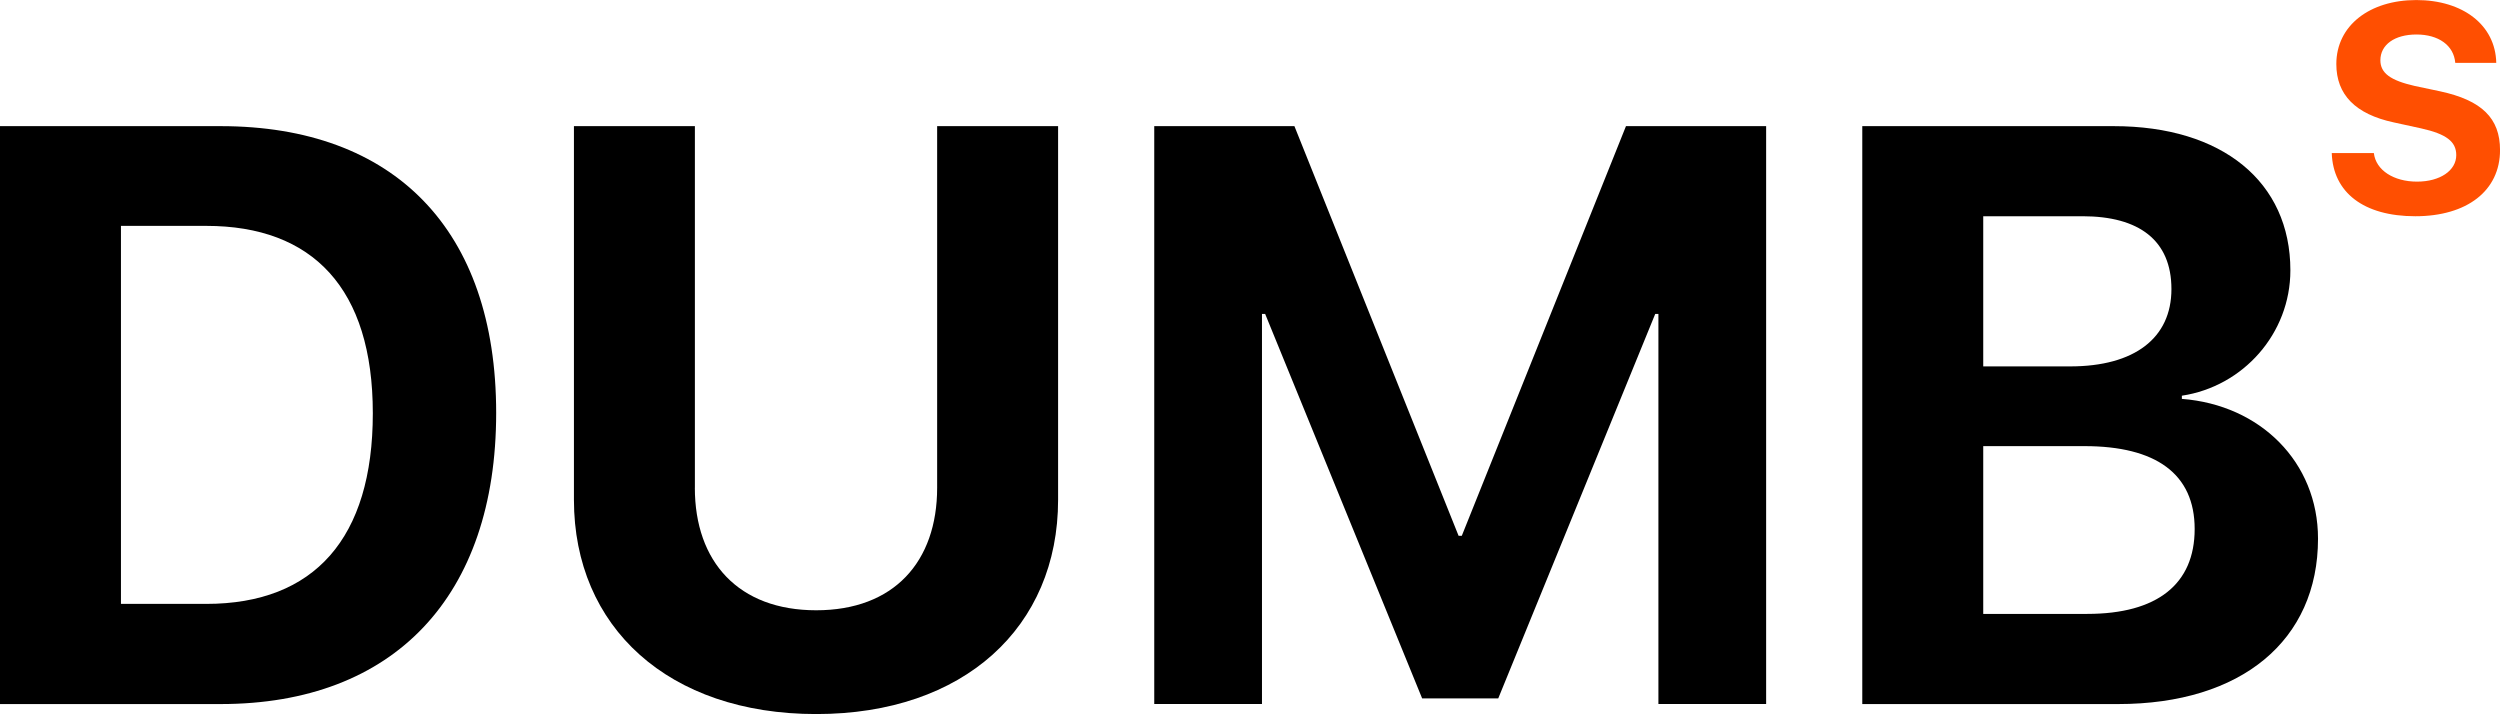 <?xml version="1.0" encoding="UTF-8"?>
<svg id="Layer_1" data-name="Layer 1" xmlns="http://www.w3.org/2000/svg" viewBox="0 0 634.96 181.35">
  <g>
    <path d="M56.04,32.04c44.04,0,69.98,26.24,69.98,72.83s-25.94,73.95-69.98,73.95H0V32.04h56.04ZM30.72,153.38h21.66c27.46,0,42.31-16.68,42.31-48.41s-15.26-47.6-42.31-47.6h-21.66v96.02Z" style="fill: #000;"/>
    <path d="M176.48,123.88c0,18.82,11.09,31.12,30.82,31.12s30.72-12.31,30.72-31.12V32.04h30.72v94.9c0,32.34-23.9,54.42-61.43,54.42s-61.54-22.07-61.54-54.42V32.04h30.72v91.85Z" style="fill: #000;"/>
    <path d="M421.21,178.81v-99.07h-.81l-39.87,97.64h-19.33l-39.87-97.64h-.81v99.07h-27.36V32.04h35.6l41.7,104.05h.81l41.7-104.05h35.6v146.77h-27.36Z" style="fill: #000;"/>
    <path d="M472.99,178.81V32.04h63.88c27.56,0,44.85,14.14,44.85,36.62,0,16.07-12,29.5-27.56,31.84v.81c19.94,1.53,34.58,16.07,34.58,35.5,0,25.83-19.43,42.01-50.76,42.01h-64.99ZM503.71,93.06h22.07c16.38,0,25.73-7.22,25.73-19.63s-8.24-18.51-22.58-18.51h-25.22v38.14ZM530.15,155.92c17.7,0,27.26-7.53,27.26-21.56s-9.87-21.05-27.97-21.05h-25.73v42.62h26.45Z" style="fill: #000;"/>
  </g>
  <path d="M602.92,38.88c.51,4.38,5.08,7.25,10.96,7.25s9.97-2.83,9.97-6.73c0-3.46-2.54-5.37-8.94-6.8l-6.92-1.51c-9.78-2.1-14.6-7.06-14.6-14.82,0-9.78,8.46-16.26,20.31-16.26s20.12,6.36,20.31,15.96h-10.41c-.37-4.49-4.3-7.21-9.86-7.21s-9.16,2.61-9.16,6.55c0,3.27,2.58,5.11,8.68,6.51l6.44,1.36c10.63,2.28,15.27,6.84,15.27,14.93,0,10.3-8.35,16.81-21.52,16.81s-20.89-6.07-21.22-16.04h10.7Z" style="fill: #FF4F01;"/>
</svg>